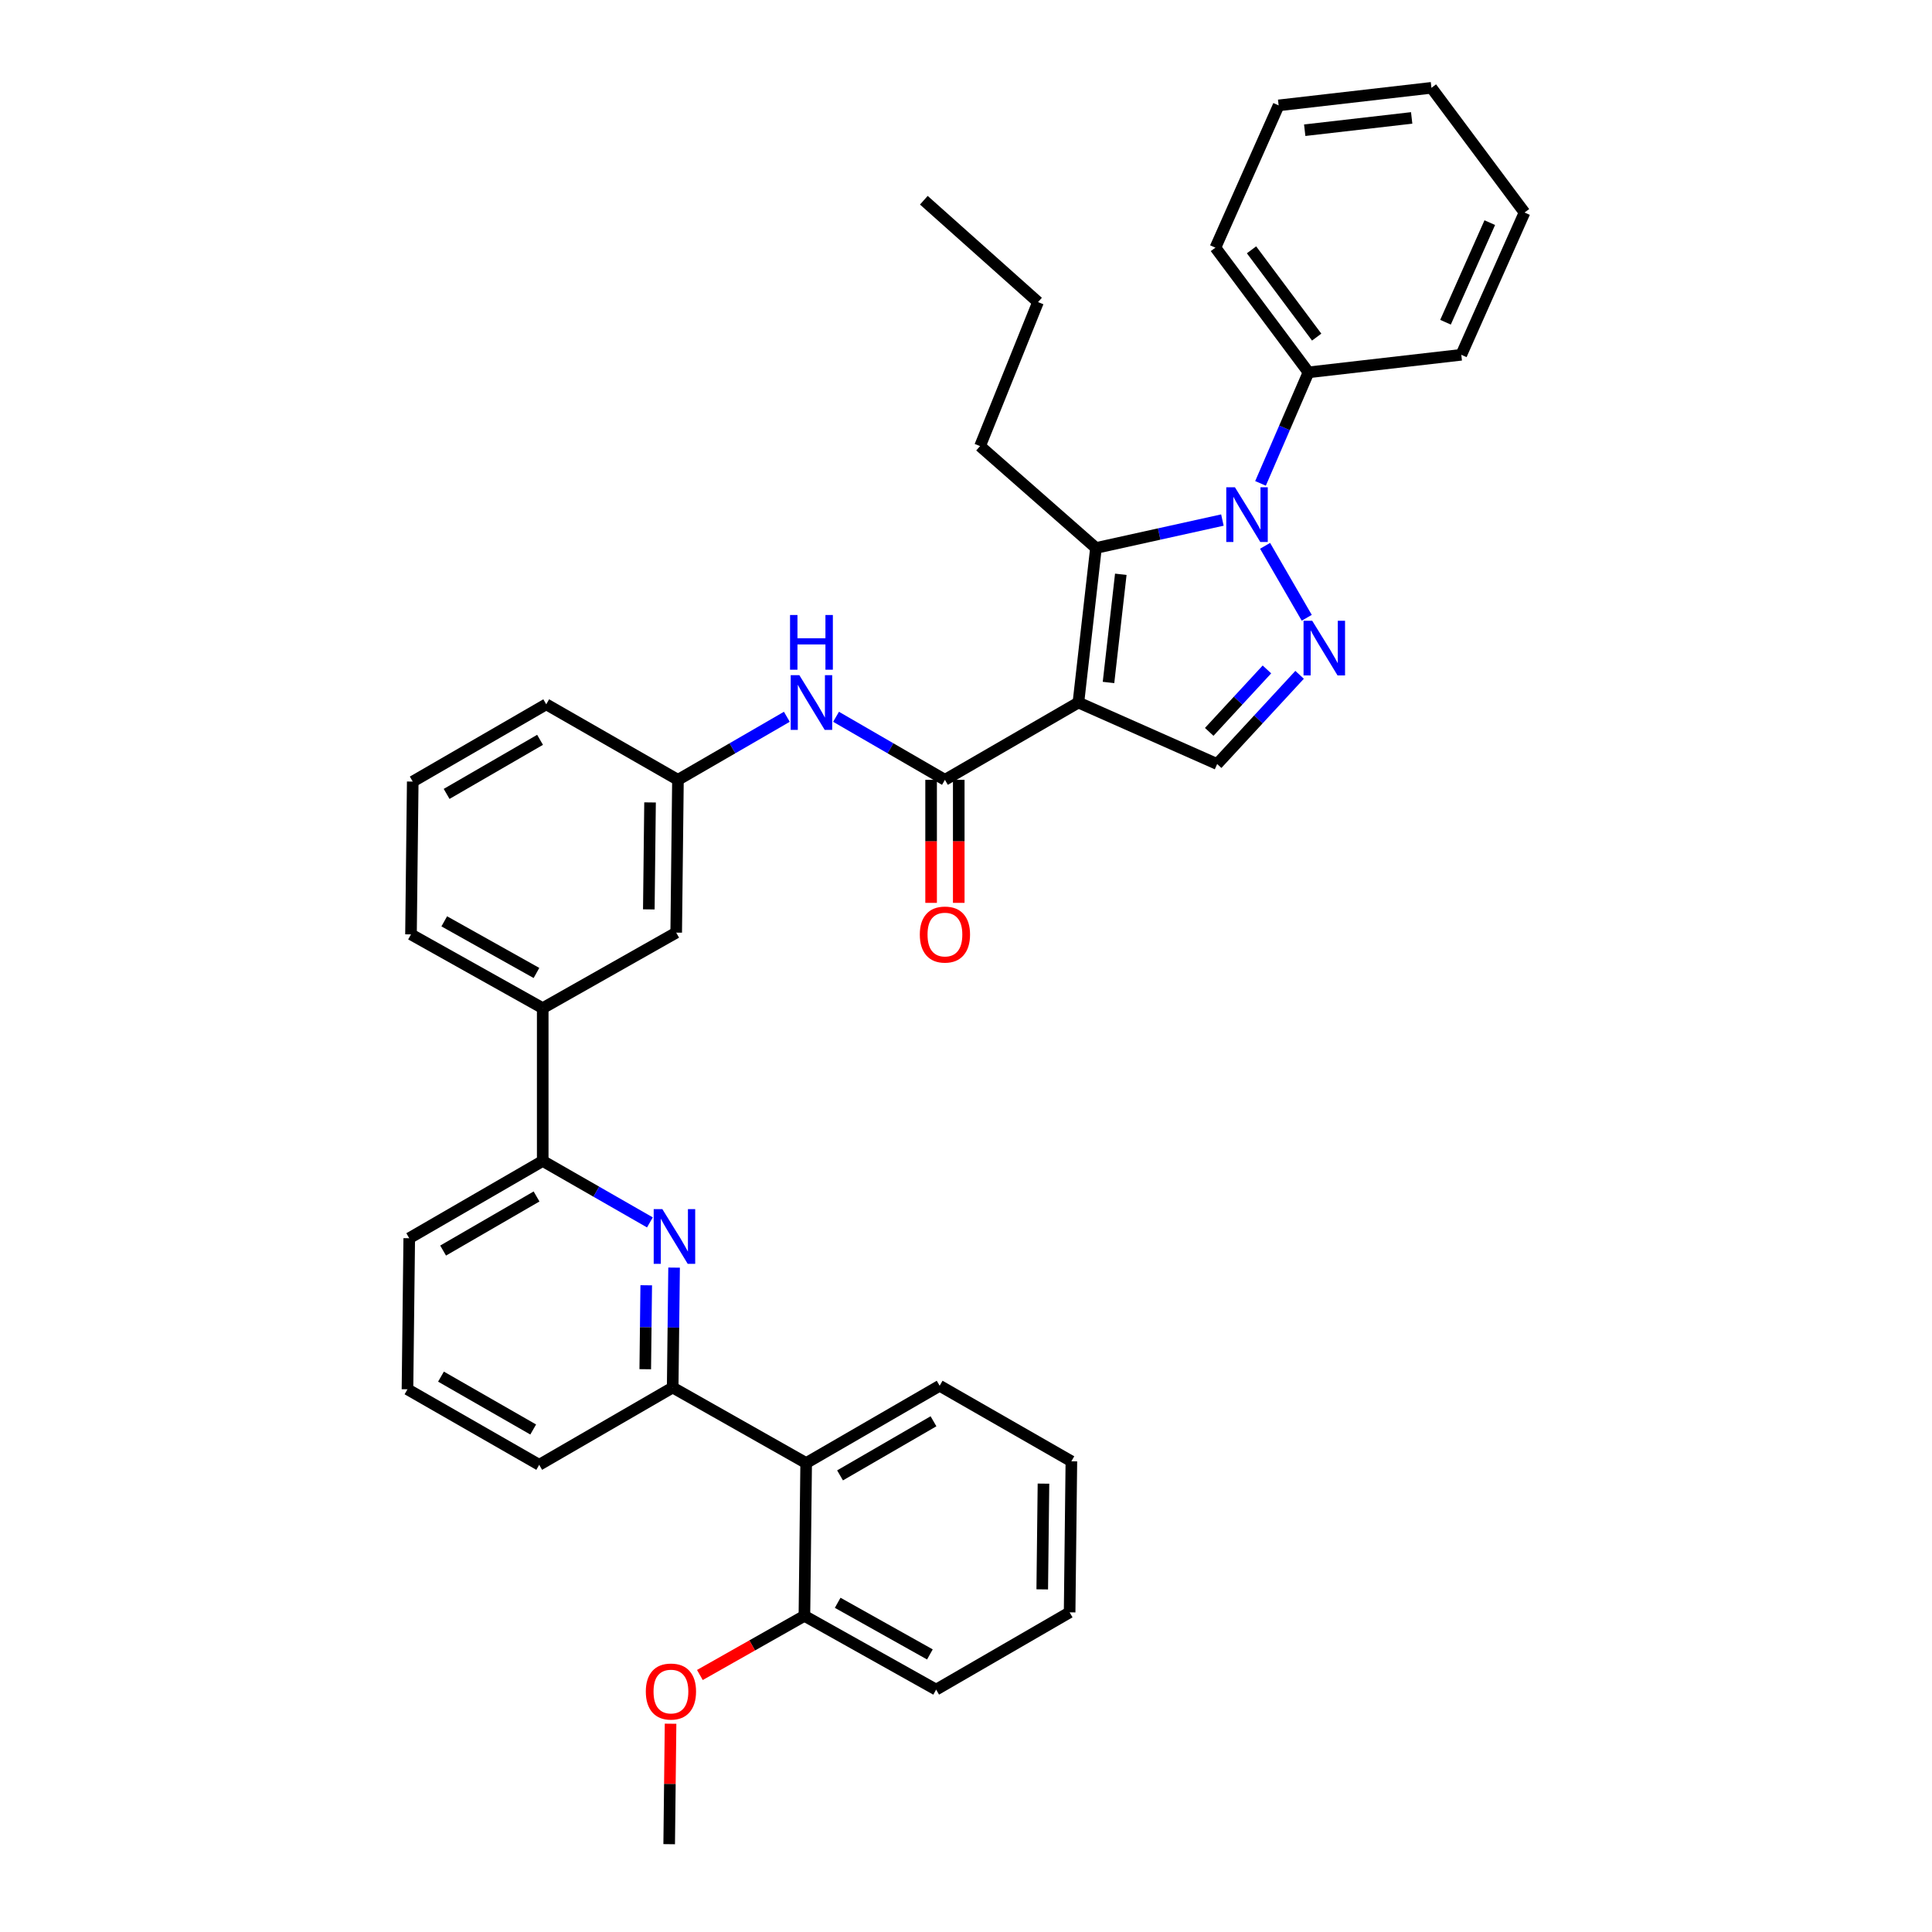 <?xml version='1.0' encoding='iso-8859-1'?>
<svg version='1.1' baseProfile='full'
              xmlns='http://www.w3.org/2000/svg'
                      xmlns:rdkit='http://www.rdkit.org/xml'
                      xmlns:xlink='http://www.w3.org/1999/xlink'
                  xml:space='preserve'
width='1000px' height='1000px' viewBox='0 0 1000 1000'>
<!-- END OF HEADER -->
<rect style='opacity:1.0;fill:#FFFFFF;stroke:none' width='1000' height='1000' x='0' y='0'> </rect>
<path class='bond-0' d='M 432.74,371.008 L 460.917,387.322' style='fill:none;fill-rule:evenodd;stroke:#0000FF;stroke-width:6px;stroke-linecap:butt;stroke-linejoin:miter;stroke-opacity:1' />
<path class='bond-0' d='M 460.917,387.322 L 489.093,403.636' style='fill:none;fill-rule:evenodd;stroke:#000000;stroke-width:6px;stroke-linecap:butt;stroke-linejoin:miter;stroke-opacity:1' />
<path class='bond-1' d='M 407.268,371.007 L 379.087,387.322' style='fill:none;fill-rule:evenodd;stroke:#0000FF;stroke-width:6px;stroke-linecap:butt;stroke-linejoin:miter;stroke-opacity:1' />
<path class='bond-1' d='M 379.087,387.322 L 350.907,403.636' style='fill:none;fill-rule:evenodd;stroke:#000000;stroke-width:6px;stroke-linecap:butt;stroke-linejoin:miter;stroke-opacity:1' />
<path class='bond-2' d='M 481.939,403.636 L 481.939,435.478' style='fill:none;fill-rule:evenodd;stroke:#000000;stroke-width:6px;stroke-linecap:butt;stroke-linejoin:miter;stroke-opacity:1' />
<path class='bond-2' d='M 481.939,435.478 L 481.939,467.32' style='fill:none;fill-rule:evenodd;stroke:#FF0000;stroke-width:6px;stroke-linecap:butt;stroke-linejoin:miter;stroke-opacity:1' />
<path class='bond-2' d='M 496.248,403.636 L 496.248,435.478' style='fill:none;fill-rule:evenodd;stroke:#000000;stroke-width:6px;stroke-linecap:butt;stroke-linejoin:miter;stroke-opacity:1' />
<path class='bond-2' d='M 496.248,435.478 L 496.248,467.32' style='fill:none;fill-rule:evenodd;stroke:#FF0000;stroke-width:6px;stroke-linecap:butt;stroke-linejoin:miter;stroke-opacity:1' />
<path class='bond-3' d='M 489.093,403.636 L 558.183,363.634' style='fill:none;fill-rule:evenodd;stroke:#000000;stroke-width:6px;stroke-linecap:butt;stroke-linejoin:miter;stroke-opacity:1' />
<path class='bond-4' d='M 211.822,640.905 L 280.911,600.911' style='fill:none;fill-rule:evenodd;stroke:#000000;stroke-width:6px;stroke-linecap:butt;stroke-linejoin:miter;stroke-opacity:1' />
<path class='bond-4' d='M 229.354,647.29 L 277.717,619.294' style='fill:none;fill-rule:evenodd;stroke:#000000;stroke-width:6px;stroke-linecap:butt;stroke-linejoin:miter;stroke-opacity:1' />
<path class='bond-5' d='M 211.822,640.905 L 210.908,719.089' style='fill:none;fill-rule:evenodd;stroke:#000000;stroke-width:6px;stroke-linecap:butt;stroke-linejoin:miter;stroke-opacity:1' />
<path class='bond-6' d='M 280.911,600.911 L 308.65,616.813' style='fill:none;fill-rule:evenodd;stroke:#000000;stroke-width:6px;stroke-linecap:butt;stroke-linejoin:miter;stroke-opacity:1' />
<path class='bond-6' d='M 308.65,616.813 L 336.389,632.716' style='fill:none;fill-rule:evenodd;stroke:#0000FF;stroke-width:6px;stroke-linecap:butt;stroke-linejoin:miter;stroke-opacity:1' />
<path class='bond-7' d='M 280.911,600.911 L 280.911,521.821' style='fill:none;fill-rule:evenodd;stroke:#000000;stroke-width:6px;stroke-linecap:butt;stroke-linejoin:miter;stroke-opacity:1' />
<path class='bond-8' d='M 348.906,656.114 L 348.543,687.148' style='fill:none;fill-rule:evenodd;stroke:#0000FF;stroke-width:6px;stroke-linecap:butt;stroke-linejoin:miter;stroke-opacity:1' />
<path class='bond-8' d='M 348.543,687.148 L 348.18,718.182' style='fill:none;fill-rule:evenodd;stroke:#000000;stroke-width:6px;stroke-linecap:butt;stroke-linejoin:miter;stroke-opacity:1' />
<path class='bond-8' d='M 334.489,665.257 L 334.235,686.981' style='fill:none;fill-rule:evenodd;stroke:#0000FF;stroke-width:6px;stroke-linecap:butt;stroke-linejoin:miter;stroke-opacity:1' />
<path class='bond-8' d='M 334.235,686.981 L 333.981,708.705' style='fill:none;fill-rule:evenodd;stroke:#000000;stroke-width:6px;stroke-linecap:butt;stroke-linejoin:miter;stroke-opacity:1' />
<path class='bond-9' d='M 348.18,718.182 L 279.091,758.184' style='fill:none;fill-rule:evenodd;stroke:#000000;stroke-width:6px;stroke-linecap:butt;stroke-linejoin:miter;stroke-opacity:1' />
<path class='bond-10' d='M 348.18,718.182 L 417.269,757.27' style='fill:none;fill-rule:evenodd;stroke:#000000;stroke-width:6px;stroke-linecap:butt;stroke-linejoin:miter;stroke-opacity:1' />
<path class='bond-11' d='M 279.091,758.184 L 210.908,719.089' style='fill:none;fill-rule:evenodd;stroke:#000000;stroke-width:6px;stroke-linecap:butt;stroke-linejoin:miter;stroke-opacity:1' />
<path class='bond-11' d='M 275.981,739.907 L 228.253,712.54' style='fill:none;fill-rule:evenodd;stroke:#000000;stroke-width:6px;stroke-linecap:butt;stroke-linejoin:miter;stroke-opacity:1' />
<path class='bond-12' d='M 417.269,757.27 L 486.367,717.268' style='fill:none;fill-rule:evenodd;stroke:#000000;stroke-width:6px;stroke-linecap:butt;stroke-linejoin:miter;stroke-opacity:1' />
<path class='bond-12' d='M 434.803,763.654 L 483.171,735.652' style='fill:none;fill-rule:evenodd;stroke:#000000;stroke-width:6px;stroke-linecap:butt;stroke-linejoin:miter;stroke-opacity:1' />
<path class='bond-13' d='M 417.269,757.27 L 416.363,836.36' style='fill:none;fill-rule:evenodd;stroke:#000000;stroke-width:6px;stroke-linecap:butt;stroke-linejoin:miter;stroke-opacity:1' />
<path class='bond-14' d='M 486.367,717.268 L 554.542,756.364' style='fill:none;fill-rule:evenodd;stroke:#000000;stroke-width:6px;stroke-linecap:butt;stroke-linejoin:miter;stroke-opacity:1' />
<path class='bond-15' d='M 554.542,756.364 L 553.635,834.547' style='fill:none;fill-rule:evenodd;stroke:#000000;stroke-width:6px;stroke-linecap:butt;stroke-linejoin:miter;stroke-opacity:1' />
<path class='bond-15' d='M 540.098,767.926 L 539.463,822.654' style='fill:none;fill-rule:evenodd;stroke:#000000;stroke-width:6px;stroke-linecap:butt;stroke-linejoin:miter;stroke-opacity:1' />
<path class='bond-16' d='M 553.635,834.547 L 484.546,874.542' style='fill:none;fill-rule:evenodd;stroke:#000000;stroke-width:6px;stroke-linecap:butt;stroke-linejoin:miter;stroke-opacity:1' />
<path class='bond-17' d='M 484.546,874.542 L 416.363,836.36' style='fill:none;fill-rule:evenodd;stroke:#000000;stroke-width:6px;stroke-linecap:butt;stroke-linejoin:miter;stroke-opacity:1' />
<path class='bond-17' d='M 481.31,856.329 L 433.582,829.602' style='fill:none;fill-rule:evenodd;stroke:#000000;stroke-width:6px;stroke-linecap:butt;stroke-linejoin:miter;stroke-opacity:1' />
<path class='bond-18' d='M 416.363,836.36 L 389.311,851.668' style='fill:none;fill-rule:evenodd;stroke:#000000;stroke-width:6px;stroke-linecap:butt;stroke-linejoin:miter;stroke-opacity:1' />
<path class='bond-18' d='M 389.311,851.668 L 362.258,866.976' style='fill:none;fill-rule:evenodd;stroke:#FF0000;stroke-width:6px;stroke-linecap:butt;stroke-linejoin:miter;stroke-opacity:1' />
<path class='bond-19' d='M 347.082,892.193 L 346.725,923.369' style='fill:none;fill-rule:evenodd;stroke:#FF0000;stroke-width:6px;stroke-linecap:butt;stroke-linejoin:miter;stroke-opacity:1' />
<path class='bond-19' d='M 346.725,923.369 L 346.368,954.545' style='fill:none;fill-rule:evenodd;stroke:#000000;stroke-width:6px;stroke-linecap:butt;stroke-linejoin:miter;stroke-opacity:1' />
<path class='bond-20' d='M 280.911,521.821 L 212.728,483.64' style='fill:none;fill-rule:evenodd;stroke:#000000;stroke-width:6px;stroke-linecap:butt;stroke-linejoin:miter;stroke-opacity:1' />
<path class='bond-20' d='M 277.675,503.609 L 229.947,476.882' style='fill:none;fill-rule:evenodd;stroke:#000000;stroke-width:6px;stroke-linecap:butt;stroke-linejoin:miter;stroke-opacity:1' />
<path class='bond-21' d='M 280.911,521.821 L 350.001,482.726' style='fill:none;fill-rule:evenodd;stroke:#000000;stroke-width:6px;stroke-linecap:butt;stroke-linejoin:miter;stroke-opacity:1' />
<path class='bond-22' d='M 212.728,483.64 L 213.635,404.542' style='fill:none;fill-rule:evenodd;stroke:#000000;stroke-width:6px;stroke-linecap:butt;stroke-linejoin:miter;stroke-opacity:1' />
<path class='bond-23' d='M 213.635,404.542 L 282.732,364.548' style='fill:none;fill-rule:evenodd;stroke:#000000;stroke-width:6px;stroke-linecap:butt;stroke-linejoin:miter;stroke-opacity:1' />
<path class='bond-23' d='M 231.167,410.927 L 279.535,382.932' style='fill:none;fill-rule:evenodd;stroke:#000000;stroke-width:6px;stroke-linecap:butt;stroke-linejoin:miter;stroke-opacity:1' />
<path class='bond-24' d='M 282.732,364.548 L 350.907,403.636' style='fill:none;fill-rule:evenodd;stroke:#000000;stroke-width:6px;stroke-linecap:butt;stroke-linejoin:miter;stroke-opacity:1' />
<path class='bond-25' d='M 350.907,403.636 L 350.001,482.726' style='fill:none;fill-rule:evenodd;stroke:#000000;stroke-width:6px;stroke-linecap:butt;stroke-linejoin:miter;stroke-opacity:1' />
<path class='bond-25' d='M 336.463,415.335 L 335.828,470.698' style='fill:none;fill-rule:evenodd;stroke:#000000;stroke-width:6px;stroke-linecap:butt;stroke-linejoin:miter;stroke-opacity:1' />
<path class='bond-26' d='M 632.711,269.179 L 599.99,276.408' style='fill:none;fill-rule:evenodd;stroke:#0000FF;stroke-width:6px;stroke-linecap:butt;stroke-linejoin:miter;stroke-opacity:1' />
<path class='bond-26' d='M 599.99,276.408 L 567.269,283.638' style='fill:none;fill-rule:evenodd;stroke:#000000;stroke-width:6px;stroke-linecap:butt;stroke-linejoin:miter;stroke-opacity:1' />
<path class='bond-27' d='M 652.438,250.198 L 664.856,221.463' style='fill:none;fill-rule:evenodd;stroke:#0000FF;stroke-width:6px;stroke-linecap:butt;stroke-linejoin:miter;stroke-opacity:1' />
<path class='bond-27' d='M 664.856,221.463 L 677.274,192.727' style='fill:none;fill-rule:evenodd;stroke:#000000;stroke-width:6px;stroke-linecap:butt;stroke-linejoin:miter;stroke-opacity:1' />
<path class='bond-28' d='M 654.806,282.52 L 676.37,319.764' style='fill:none;fill-rule:evenodd;stroke:#0000FF;stroke-width:6px;stroke-linecap:butt;stroke-linejoin:miter;stroke-opacity:1' />
<path class='bond-29' d='M 567.269,283.638 L 558.183,363.634' style='fill:none;fill-rule:evenodd;stroke:#000000;stroke-width:6px;stroke-linecap:butt;stroke-linejoin:miter;stroke-opacity:1' />
<path class='bond-29' d='M 580.124,297.252 L 573.763,353.249' style='fill:none;fill-rule:evenodd;stroke:#000000;stroke-width:6px;stroke-linecap:butt;stroke-linejoin:miter;stroke-opacity:1' />
<path class='bond-30' d='M 567.269,283.638 L 507.274,230.909' style='fill:none;fill-rule:evenodd;stroke:#000000;stroke-width:6px;stroke-linecap:butt;stroke-linejoin:miter;stroke-opacity:1' />
<path class='bond-31' d='M 677.274,192.727 L 629.092,128.185' style='fill:none;fill-rule:evenodd;stroke:#000000;stroke-width:6px;stroke-linecap:butt;stroke-linejoin:miter;stroke-opacity:1' />
<path class='bond-31' d='M 681.513,174.486 L 647.786,129.307' style='fill:none;fill-rule:evenodd;stroke:#000000;stroke-width:6px;stroke-linecap:butt;stroke-linejoin:miter;stroke-opacity:1' />
<path class='bond-32' d='M 677.274,192.727 L 756.364,183.641' style='fill:none;fill-rule:evenodd;stroke:#000000;stroke-width:6px;stroke-linecap:butt;stroke-linejoin:miter;stroke-opacity:1' />
<path class='bond-33' d='M 672.672,349.284 L 651.335,372.37' style='fill:none;fill-rule:evenodd;stroke:#0000FF;stroke-width:6px;stroke-linecap:butt;stroke-linejoin:miter;stroke-opacity:1' />
<path class='bond-33' d='M 651.335,372.37 L 629.998,395.456' style='fill:none;fill-rule:evenodd;stroke:#000000;stroke-width:6px;stroke-linecap:butt;stroke-linejoin:miter;stroke-opacity:1' />
<path class='bond-33' d='M 655.762,346.497 L 640.827,362.658' style='fill:none;fill-rule:evenodd;stroke:#0000FF;stroke-width:6px;stroke-linecap:butt;stroke-linejoin:miter;stroke-opacity:1' />
<path class='bond-33' d='M 640.827,362.658 L 625.891,378.818' style='fill:none;fill-rule:evenodd;stroke:#000000;stroke-width:6px;stroke-linecap:butt;stroke-linejoin:miter;stroke-opacity:1' />
<path class='bond-34' d='M 558.183,363.634 L 629.998,395.456' style='fill:none;fill-rule:evenodd;stroke:#000000;stroke-width:6px;stroke-linecap:butt;stroke-linejoin:miter;stroke-opacity:1' />
<path class='bond-35' d='M 507.274,230.909 L 537.275,156.366' style='fill:none;fill-rule:evenodd;stroke:#000000;stroke-width:6px;stroke-linecap:butt;stroke-linejoin:miter;stroke-opacity:1' />
<path class='bond-36' d='M 629.092,128.185 L 661.82,54.549' style='fill:none;fill-rule:evenodd;stroke:#000000;stroke-width:6px;stroke-linecap:butt;stroke-linejoin:miter;stroke-opacity:1' />
<path class='bond-37' d='M 756.364,183.641 L 789.092,110.005' style='fill:none;fill-rule:evenodd;stroke:#000000;stroke-width:6px;stroke-linecap:butt;stroke-linejoin:miter;stroke-opacity:1' />
<path class='bond-37' d='M 748.197,166.784 L 771.107,115.238' style='fill:none;fill-rule:evenodd;stroke:#000000;stroke-width:6px;stroke-linecap:butt;stroke-linejoin:miter;stroke-opacity:1' />
<path class='bond-38' d='M 537.275,156.366 L 478.179,103.637' style='fill:none;fill-rule:evenodd;stroke:#000000;stroke-width:6px;stroke-linecap:butt;stroke-linejoin:miter;stroke-opacity:1' />
<path class='bond-39' d='M 661.82,54.549 L 740.91,45.455' style='fill:none;fill-rule:evenodd;stroke:#000000;stroke-width:6px;stroke-linecap:butt;stroke-linejoin:miter;stroke-opacity:1' />
<path class='bond-39' d='M 675.318,67.4 L 730.681,61.034' style='fill:none;fill-rule:evenodd;stroke:#000000;stroke-width:6px;stroke-linecap:butt;stroke-linejoin:miter;stroke-opacity:1' />
<path class='bond-40' d='M 789.092,110.005 L 740.91,45.455' style='fill:none;fill-rule:evenodd;stroke:#000000;stroke-width:6px;stroke-linecap:butt;stroke-linejoin:miter;stroke-opacity:1' />
<path  class='atom-0' d='M 413.744 349.474
L 423.024 364.474
Q 423.944 365.954, 425.424 368.634
Q 426.904 371.314, 426.984 371.474
L 426.984 349.474
L 430.744 349.474
L 430.744 377.794
L 426.864 377.794
L 416.904 361.394
Q 415.744 359.474, 414.504 357.274
Q 413.304 355.074, 412.944 354.394
L 412.944 377.794
L 409.264 377.794
L 409.264 349.474
L 413.744 349.474
' fill='#0000FF'/>
<path  class='atom-0' d='M 408.924 318.322
L 412.764 318.322
L 412.764 330.362
L 427.244 330.362
L 427.244 318.322
L 431.084 318.322
L 431.084 346.642
L 427.244 346.642
L 427.244 333.562
L 412.764 333.562
L 412.764 346.642
L 408.924 346.642
L 408.924 318.322
' fill='#0000FF'/>
<path  class='atom-2' d='M 476.093 483.72
Q 476.093 476.92, 479.453 473.12
Q 482.813 469.32, 489.093 469.32
Q 495.373 469.32, 498.733 473.12
Q 502.093 476.92, 502.093 483.72
Q 502.093 490.6, 498.693 494.52
Q 495.293 498.4, 489.093 498.4
Q 482.853 498.4, 479.453 494.52
Q 476.093 490.64, 476.093 483.72
M 489.093 495.2
Q 493.413 495.2, 495.733 492.32
Q 498.093 489.4, 498.093 483.72
Q 498.093 478.16, 495.733 475.36
Q 493.413 472.52, 489.093 472.52
Q 484.773 472.52, 482.413 475.32
Q 480.093 478.12, 480.093 483.72
Q 480.093 489.44, 482.413 492.32
Q 484.773 495.2, 489.093 495.2
' fill='#FF0000'/>
<path  class='atom-5' d='M 342.834 625.839
L 352.114 640.839
Q 353.034 642.319, 354.514 644.999
Q 355.994 647.679, 356.074 647.839
L 356.074 625.839
L 359.834 625.839
L 359.834 654.159
L 355.954 654.159
L 345.994 637.759
Q 344.834 635.839, 343.594 633.639
Q 342.394 631.439, 342.034 630.759
L 342.034 654.159
L 338.354 654.159
L 338.354 625.839
L 342.834 625.839
' fill='#0000FF'/>
<path  class='atom-15' d='M 334.274 875.536
Q 334.274 868.736, 337.634 864.936
Q 340.994 861.136, 347.274 861.136
Q 353.554 861.136, 356.914 864.936
Q 360.274 868.736, 360.274 875.536
Q 360.274 882.416, 356.874 886.336
Q 353.474 890.216, 347.274 890.216
Q 341.034 890.216, 337.634 886.336
Q 334.274 882.456, 334.274 875.536
M 347.274 887.016
Q 351.594 887.016, 353.914 884.136
Q 356.274 881.216, 356.274 875.536
Q 356.274 869.976, 353.914 867.176
Q 351.594 864.336, 347.274 864.336
Q 342.954 864.336, 340.594 867.136
Q 338.274 869.936, 338.274 875.536
Q 338.274 881.256, 340.594 884.136
Q 342.954 887.016, 347.274 887.016
' fill='#FF0000'/>
<path  class='atom-23' d='M 639.192 252.204
L 648.472 267.204
Q 649.392 268.684, 650.872 271.364
Q 652.352 274.044, 652.432 274.204
L 652.432 252.204
L 656.192 252.204
L 656.192 280.524
L 652.312 280.524
L 642.352 264.124
Q 641.192 262.204, 639.952 260.004
Q 638.752 257.804, 638.392 257.124
L 638.392 280.524
L 634.712 280.524
L 634.712 252.204
L 639.192 252.204
' fill='#0000FF'/>
<path  class='atom-26' d='M 679.194 321.293
L 688.474 336.293
Q 689.394 337.773, 690.874 340.453
Q 692.354 343.133, 692.434 343.293
L 692.434 321.293
L 696.194 321.293
L 696.194 349.613
L 692.314 349.613
L 682.354 333.213
Q 681.194 331.293, 679.954 329.093
Q 678.754 326.893, 678.394 326.213
L 678.394 349.613
L 674.714 349.613
L 674.714 321.293
L 679.194 321.293
' fill='#0000FF'/>
</svg>
